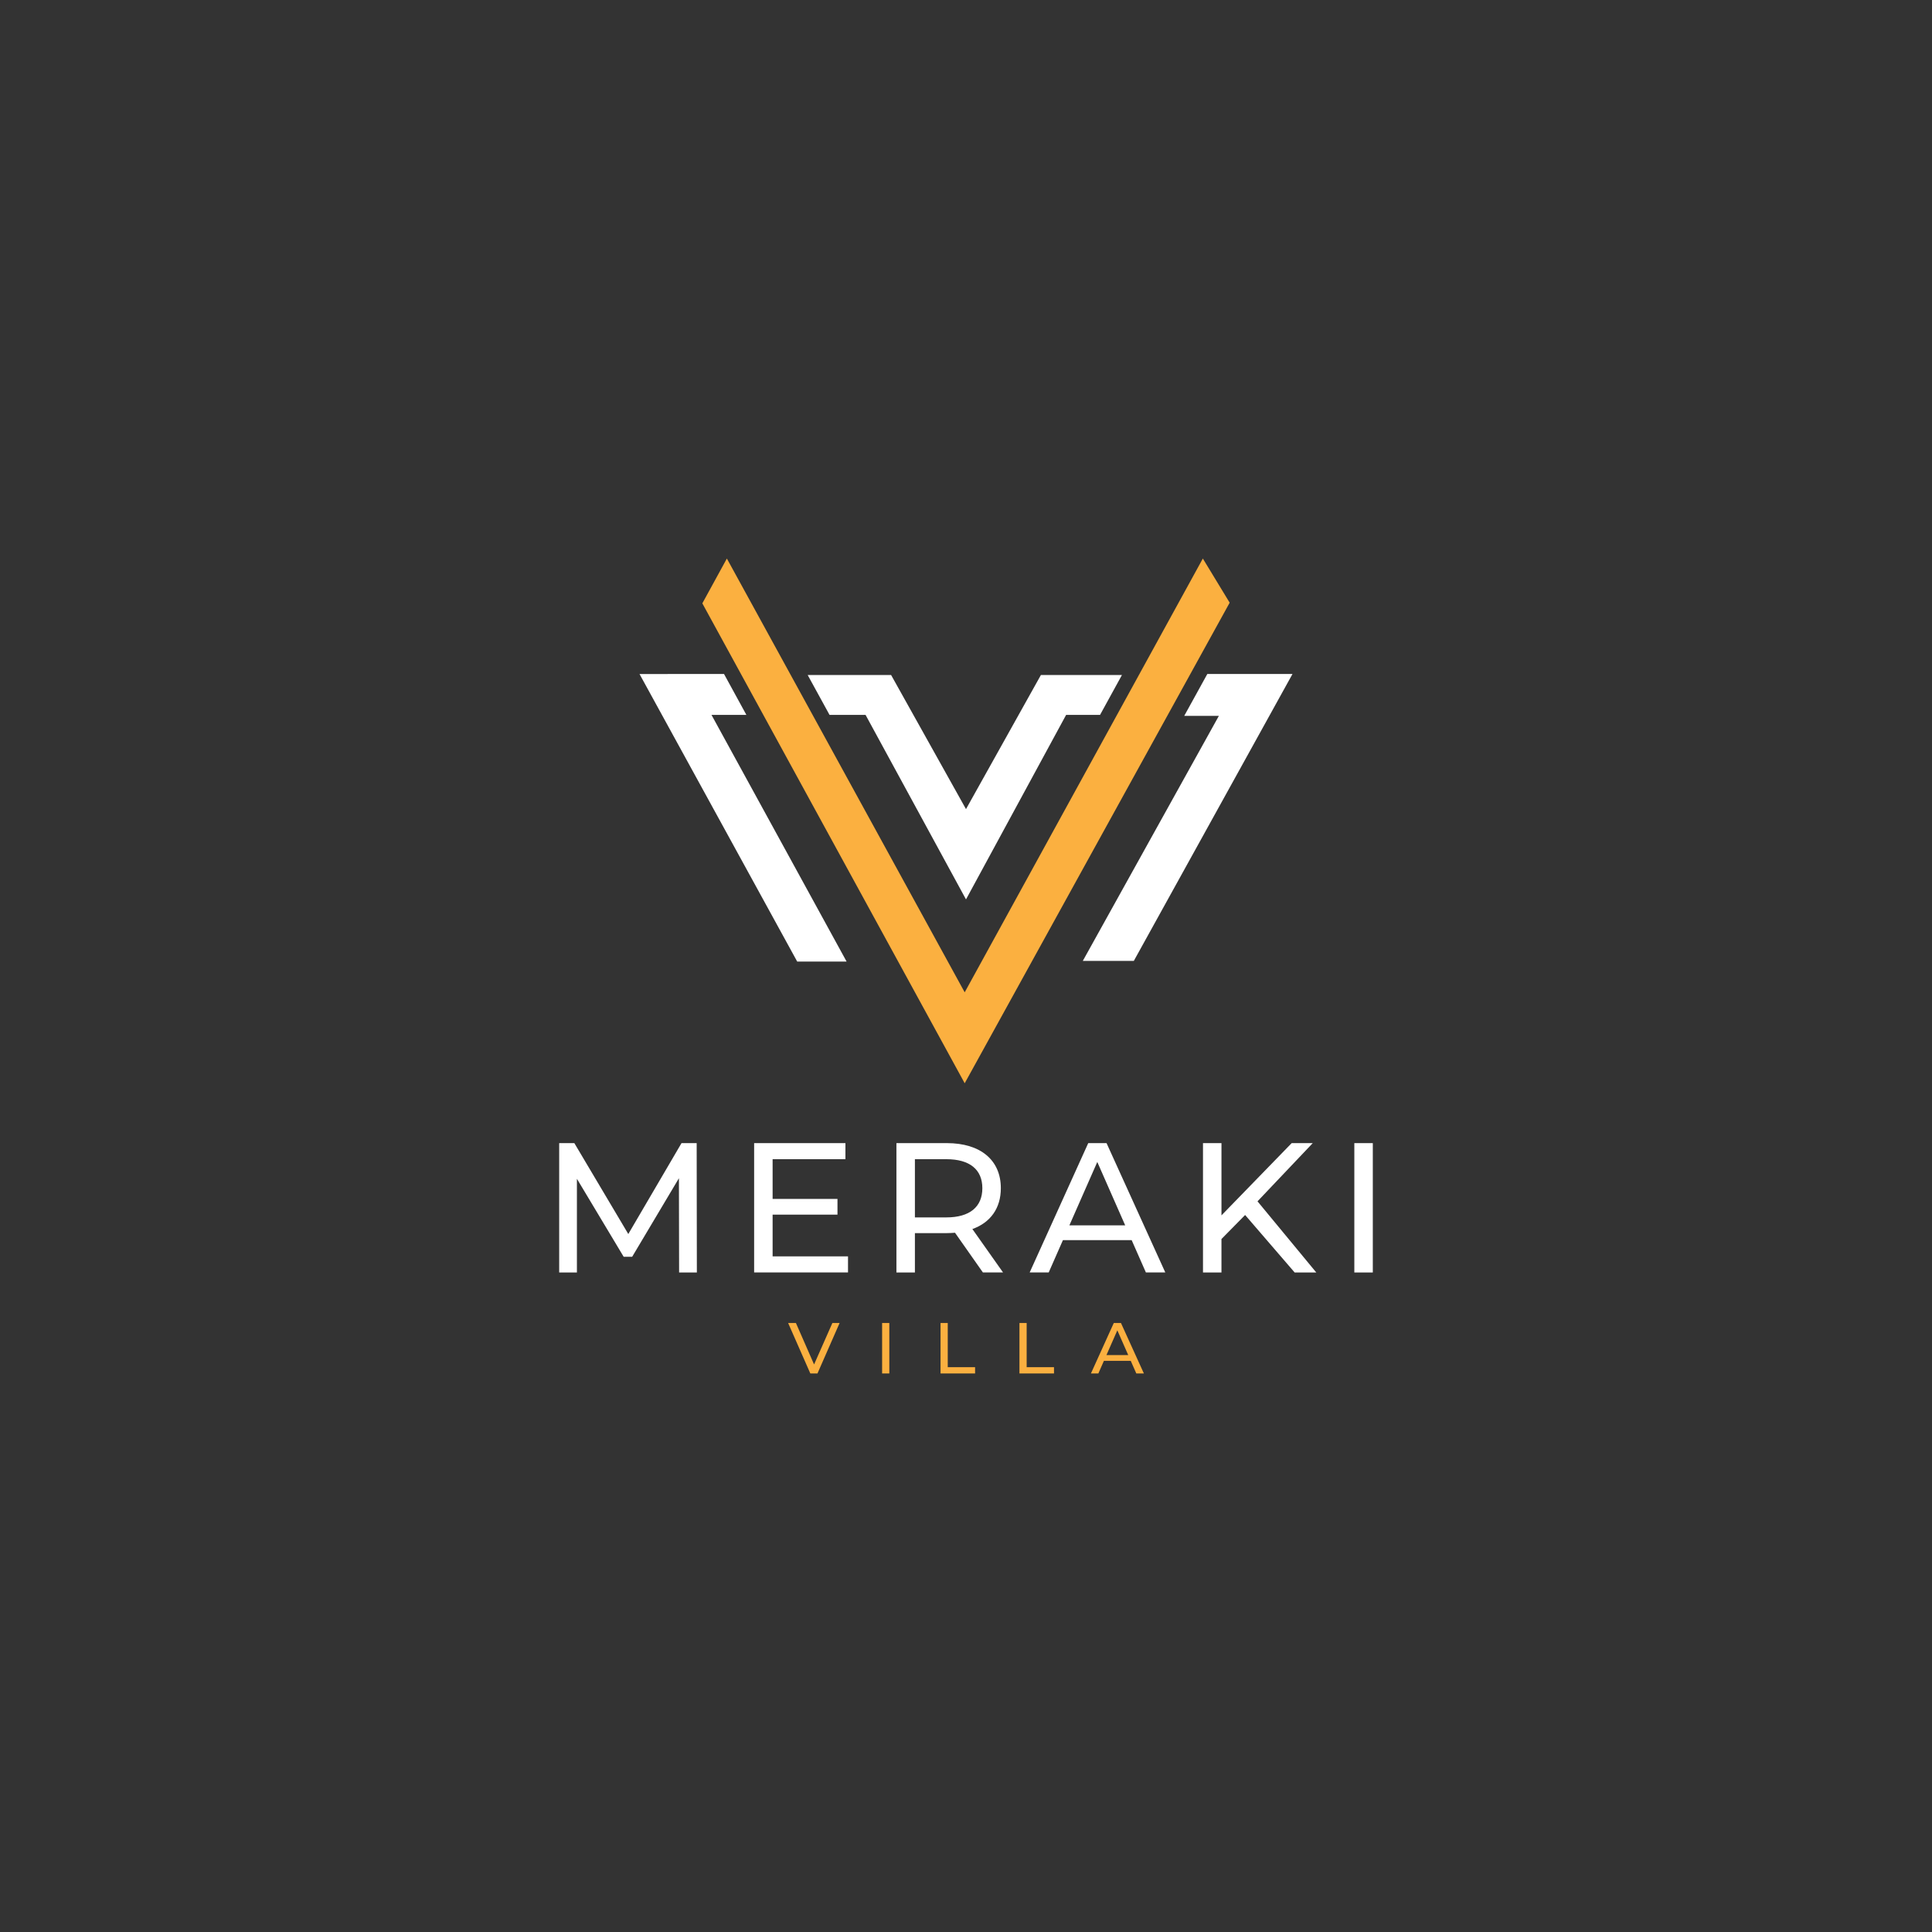 <svg xmlns="http://www.w3.org/2000/svg" xml:space="preserve" id="Layer_1" x="0" y="0" style="enable-background:new 0 0 3000 3000" version="1.1" viewBox="0 0 3000 3000"><rect x="0" y="0" width="3000" height="3000" fill="#333333" stroke="none"/><style>.primary{fill:#fbb040}.secondary{fill:#fff}</style><path d="m1158.98 1110.1-34.71-63.5H993.04l244.85 446.51h76.69L1104.8 1110.1zm715.73-63.5-35.85 65.01h53.8l-211.29 380.49h79.21l246.38-445.5zm-132.55 1.53h-125.84L1500 1256.39l-116.31-208.26h-129.54l33.96 61.97h55.93L1500 1396.6l155.46-286.5h52.68z" class="secondary"/><path d="m1090.59 936.88 407.38 745.19 411.45-746.21-41.66-68.56-369.79 673.56-369.29-673.56z" class="primary"/><path d="m1054.52 1975.89-.29-146.34-72.6 121.95h-13.2l-72.6-121.09v145.48H868.3v-200.86h23.53l83.79 141.17 82.64-141.17h23.53l.29 200.86h-27.56zm262.27-24.97v24.96h-145.77v-200.86h141.75v24.96h-113.06v61.69h100.72v24.39h-100.72v64.85h117.08zm209.47 24.97-43.33-61.69c-4.02.29-8.32.57-12.63.57h-49.64v61.12h-28.69v-200.86h78.34c52.22 0 83.79 26.4 83.79 70.01 0 30.99-16.07 53.37-44.19 63.41l47.63 67.43h-31.28zm-.87-130.85c0-28.69-19.22-45.05-55.95-45.05h-48.78v90.39h48.78c36.73 0 55.95-16.64 55.95-45.34zm231.85 80.63H1650.5l-22.09 50.21h-29.55l90.96-200.86h28.41l91.25 200.86h-30.13l-22.11-50.21zm-10.04-22.95-43.33-98.42-43.33 98.42h86.66zm186.22-16.07-36.73 37.3v51.94H1868v-200.86h28.69v112.19l109.04-112.19h32.71l-85.79 90.39 91.25 110.47h-33.57l-76.91-89.24zm169.59-111.62h28.69v200.86h-28.69v-200.86z" class="secondary"/><path d="m1303.76 2054.29-34.39 78.41h-11.09l-34.5-78.41h12.1l28.23 64.41 28.45-64.41h11.2zm65.98 0h11.2v78.41h-11.2v-78.41zm90.72 0h11.2v68.66h42.45v9.74h-53.65v-78.4zm122.54 0h11.2v68.66h42.45v9.74H1583v-78.4zm172.82 58.81h-41.67l-8.62 19.6H1694l35.51-78.41h11.09l35.62 78.41h-11.76l-8.64-19.6zm-3.92-8.96-16.91-38.42-16.91 38.42h33.82z" class="primary"/></svg>